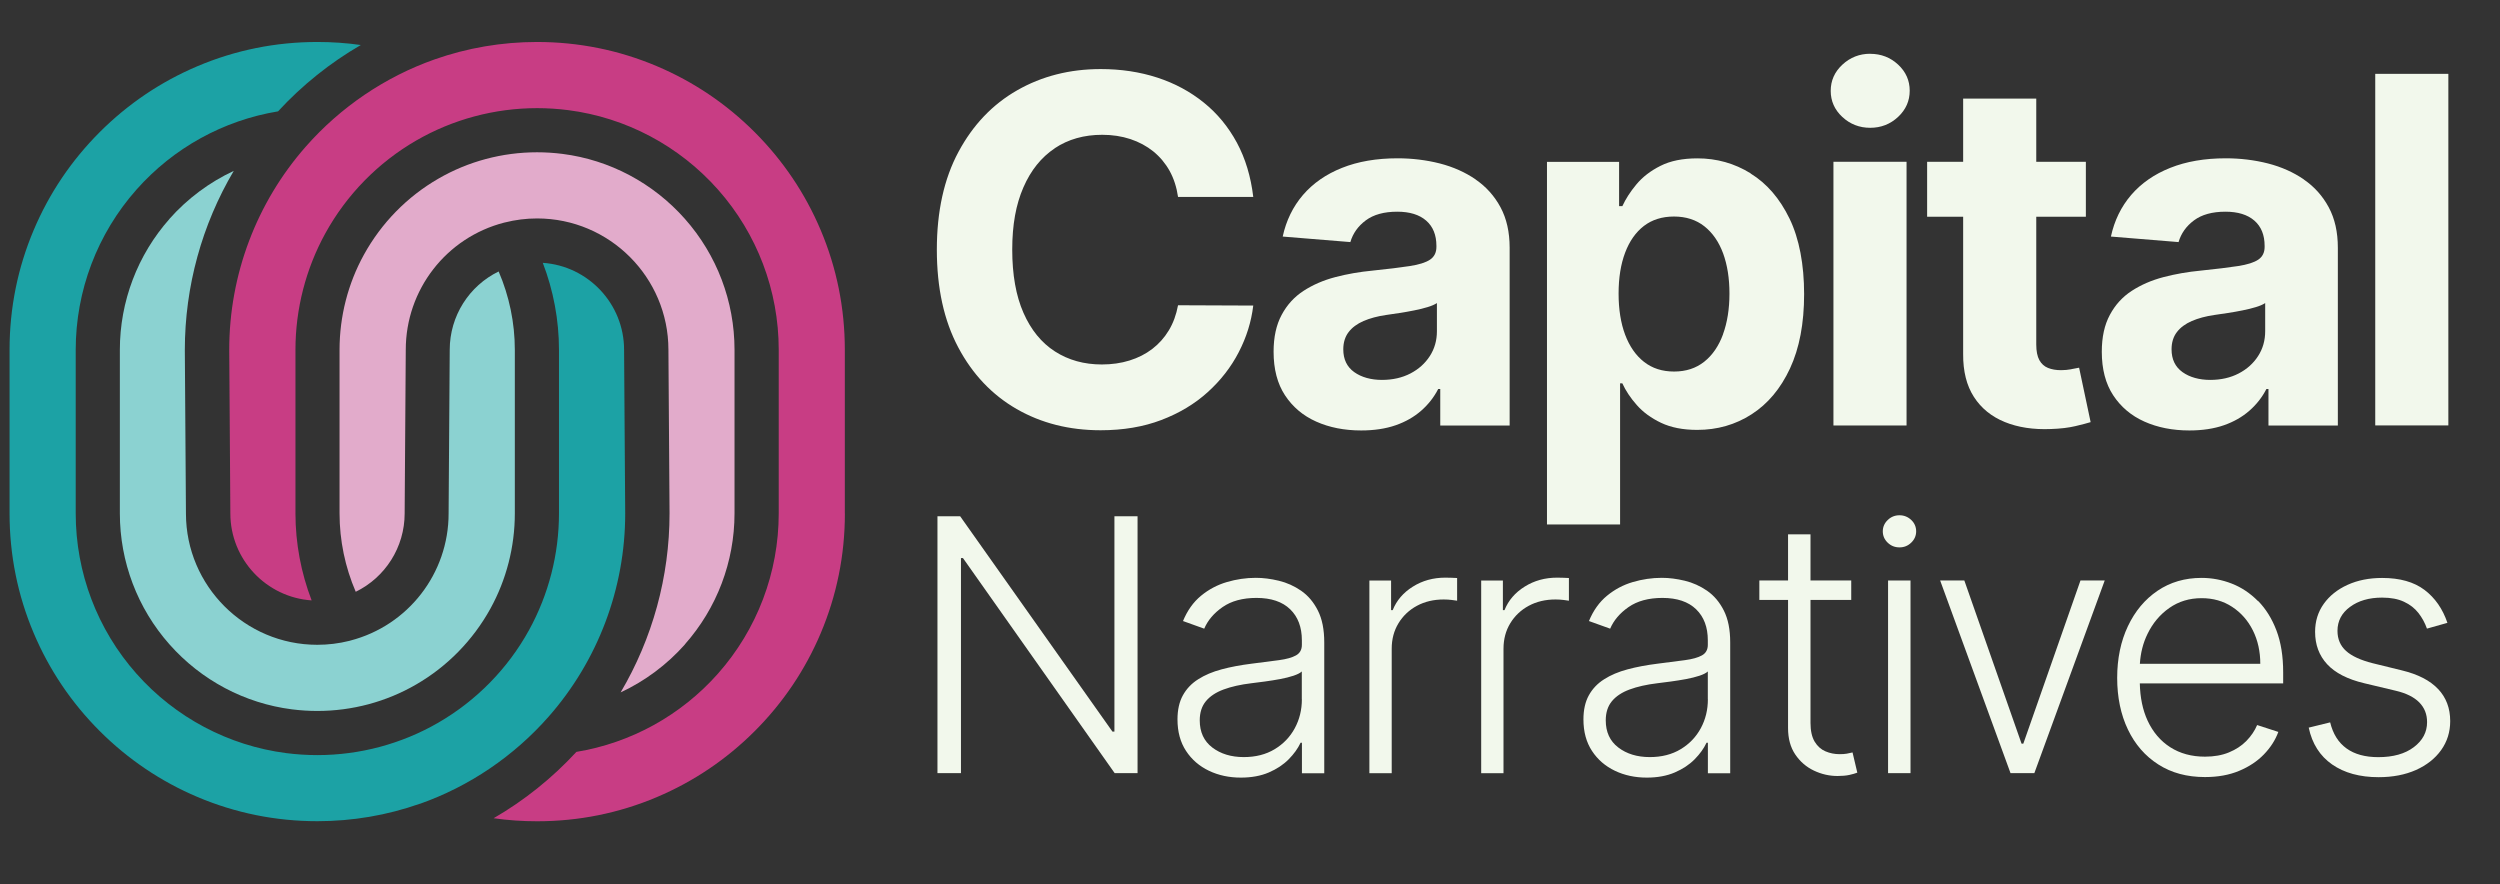 <?xml version="1.0" encoding="UTF-8"?>
<svg id="Layer_1" data-name="Layer 1" xmlns="http://www.w3.org/2000/svg" viewBox="0 0 403.19 142.61">
  <rect x="0" y="0" width="403.19" height="142.61" fill="#333333" stroke="none"/>
  <defs>
    <style>
      .cls-1 {
        fill: #8bd2d1;
      }

      .cls-2 {
        fill: #1ca2a5;
      }

      .cls-3 {
        fill: #f2f8ec;
      }

      .cls-4 {
        fill: #e2abcb;
      }

      .cls-5 {
        fill: #c83d84;
      }
    </style>
  </defs>
  <g>
    <path class="cls-2" d="M67.71,129.64c7.97-2.81,15.16-7.68,20.77-14.06,7.96-9.05,12.35-20.69,12.35-32.76l-.18-26.38s0-.02,0-.02c0-7.43-5.8-13.54-13.11-14.03,1.71,4.45,2.61,9.22,2.61,14.03v26.39c0,6.57-1.67,13.06-4.82,18.79,0,0,0,0,0,0-3.43,6.23-8.5,11.4-14.66,14.96-5.9,3.41-12.64,5.22-19.49,5.22-1.67,0-3.36-.11-5.01-.32,0,0,0,0,0,0-9.32-1.2-17.9-5.75-24.16-12.81-6.32-7.13-9.8-16.3-9.8-25.84v-26.39c0-9.53,3.48-18.71,9.8-25.84,5.96-6.73,14.03-11.17,22.83-12.62,3.9-4.23,8.41-7.84,13.35-10.7-2.31-.33-4.65-.49-7.01-.49-6.7,0-13.21,1.31-19.32,3.9-5.91,2.5-11.22,6.08-15.78,10.64-4.56,4.56-8.14,9.87-10.64,15.78-2.59,6.12-3.9,12.62-3.9,19.32v26.39c0,6.7,1.31,13.21,3.9,19.32,2.5,5.91,6.08,11.22,10.64,15.78,4.56,4.56,9.87,8.14,15.78,10.64,6.12,2.59,12.62,3.9,19.32,3.9,5.67,0,11.23-.95,16.52-2.81Z"/>
    <path class="cls-1" d="M27.34,35.3c-5.16,5.82-8.01,13.32-8.01,21.12v26.39c0,7.79,2.84,15.29,8.01,21.12,5.12,5.78,12.13,9.5,19.74,10.47t0,0c1.35.17,2.73.26,4.1.26,5.6,0,11.11-1.47,15.92-4.26,0,0,0,0,0,0,5.04-2.91,9.18-7.15,11.99-12.24,0,0,0,0,0,0,2.58-4.67,3.94-9.98,3.94-15.35v-26.39c0-4.36-.9-8.67-2.61-12.64-4.76,2.32-7.89,7.18-7.89,12.64,0,0,0,.02,0,.02l-.18,26.38c0,9.65-6.52,18.07-15.85,20.49-.06.02-.12.03-.18.05-1.68.42-3.41.63-5.15.63-11.67,0-21.17-9.49-21.18-21.16l-.18-26.38s0-.02,0-.02c0-10.23,2.76-20.19,7.89-28.87-3.92,1.83-7.46,4.46-10.38,7.75Z"/>
    <path class="cls-5" d="M136.25,82.8v-26.39c0-6.7-1.31-13.21-3.9-19.32-2.5-5.91-6.08-11.22-10.64-15.78-4.56-4.56-9.87-8.14-15.78-10.64-6.12-2.59-12.62-3.9-19.32-3.9-5.67,0-11.23.95-16.52,2.81-7.97,2.81-15.16,7.68-20.77,14.06-7.96,9.05-12.35,20.69-12.35,32.76l.18,26.38v.02c0,7.43,5.8,13.54,13.11,14.03-1.71-4.45-2.61-9.22-2.61-14.03v-26.39c0-6.57,1.67-13.06,4.82-18.78,0,0,0,0,0,0,3.43-6.23,8.5-11.41,14.66-14.97,5.9-3.41,12.64-5.22,19.49-5.22,1.67,0,3.36.11,5.01.32,0,0,0,0,0,0,9.32,1.2,17.9,5.75,24.16,12.81,6.32,7.13,9.8,16.3,9.8,25.84v26.39c0,9.53-3.48,18.71-9.8,25.84-5.96,6.73-14.03,11.17-22.83,12.62-3.9,4.23-8.41,7.84-13.35,10.7,2.31.33,4.65.49,7.01.49,6.7,0,13.21-1.31,19.32-3.9,5.91-2.5,11.22-6.08,15.78-10.64,4.56-4.56,8.14-9.87,10.64-15.78,2.59-6.12,3.9-12.62,3.9-19.32Z"/>
    <path class="cls-4" d="M110.45,103.92c5.16-5.82,8.01-13.32,8.01-21.12v-26.39c0-7.79-2.84-15.29-8.01-21.12-5.12-5.78-12.13-9.5-19.74-10.47h0c-1.35-.17-2.73-.26-4.1-.26-5.6,0-11.11,1.47-15.92,4.26-5.04,2.91-9.18,7.15-11.99,12.24,0,0,0,0,0,0-2.58,4.67-3.94,9.98-3.94,15.35v26.39c0,4.36.9,8.67,2.61,12.64,4.76-2.32,7.89-7.18,7.89-12.64v-.02l.18-26.38c0-9.67,6.53-18.09,15.88-20.5.03,0,.06-.02.1-.02,1.69-.43,3.44-.65,5.2-.65,11.67,0,21.17,9.49,21.18,21.17l.18,26.38s0,.02,0,.02c0,10.23-2.76,20.19-7.89,28.87,3.92-1.83,7.46-4.46,10.38-7.75Z"/>
  </g>
  <g>
    <path class="cls-3" d="M170.1,23.91c2.18-1.45,4.73-2.17,7.67-2.17,1.62,0,3.13.23,4.53.69,1.39.46,2.63,1.13,3.7,1.99,1.07.87,1.95,1.92,2.63,3.14.68,1.23,1.13,2.63,1.36,4.2h12.13c-.39-3.29-1.27-6.2-2.64-8.75-1.38-2.55-3.15-4.7-5.33-6.46-2.18-1.76-4.67-3.11-7.49-4.03s-5.87-1.38-9.15-1.38c-4.98,0-9.47,1.14-13.46,3.42-3.99,2.28-7.14,5.59-9.47,9.93s-3.49,9.6-3.49,15.78,1.15,11.42,3.45,15.75c2.3,4.34,5.44,7.65,9.41,9.94,3.98,2.29,8.5,3.43,13.55,3.43,3.64,0,6.9-.55,9.79-1.65s5.38-2.59,7.48-4.49c2.09-1.89,3.77-4.04,5.01-6.45,1.25-2.41,2.03-4.92,2.34-7.52l-12.13-.05c-.28,1.51-.77,2.86-1.48,4.04-.71,1.18-1.6,2.18-2.67,3s-2.29,1.44-3.67,1.87-2.87.64-4.47.64c-2.86,0-5.38-.7-7.56-2.1-2.18-1.4-3.87-3.48-5.08-6.23-1.21-2.75-1.81-6.15-1.81-10.19s.6-7.28,1.8-10.04c1.2-2.76,2.89-4.86,5.07-6.31Z"/>
    <path class="cls-3" d="M237.99,28.94c-1.69-1.16-3.62-2.02-5.79-2.58-2.17-.55-4.44-.83-6.8-.83-3.4,0-6.38.51-8.96,1.54-2.57,1.02-4.67,2.48-6.3,4.37-1.62,1.89-2.71,4.13-3.27,6.71l10.91.89c.41-1.4,1.24-2.57,2.49-3.5,1.25-.93,2.94-1.4,5.07-1.4,2.01,0,3.57.48,4.67,1.44,1.1.96,1.65,2.32,1.65,4.07v.17c0,.9-.34,1.59-1.02,2.05-.68.46-1.78.81-3.29,1.04-1.51.23-3.51.48-5.98.73-2.1.2-4.11.55-6.02,1.05s-3.61,1.24-5.11,2.21-2.68,2.27-3.54,3.88c-.87,1.61-1.3,3.59-1.3,5.95,0,2.81.61,5.15,1.84,7.02,1.23,1.87,2.9,3.29,5.03,4.24,2.12.95,4.54,1.43,7.25,1.43,2.1,0,3.96-.28,5.57-.84,1.61-.56,2.98-1.35,4.12-2.35s2.06-2.17,2.74-3.5h.33v5.9h11.19v-28.68c0-2.53-.49-4.7-1.47-6.52-.98-1.82-2.31-3.31-4-4.47ZM231.74,53.41c0,1.5-.38,2.83-1.14,4.01s-1.8,2.12-3.13,2.81c-1.33.69-2.86,1.04-4.6,1.04s-3.3-.42-4.47-1.26c-1.17-.84-1.76-2.06-1.76-3.67,0-1.11.29-2.04.86-2.78.57-.75,1.38-1.34,2.41-1.79,1.03-.44,2.24-.77,3.63-.97.65-.09,1.37-.2,2.16-.32.79-.12,1.59-.26,2.38-.42.79-.16,1.51-.33,2.15-.53.64-.19,1.14-.41,1.51-.65v4.51Z"/>
    <path class="cls-3" d="M282.34,27.96c-2.62-1.62-5.48-2.42-8.58-2.42-2.38,0-4.37.4-5.97,1.21-1.6.8-2.89,1.8-3.88,2.99-.99,1.19-1.74,2.36-2.26,3.5h-.53v-7.14h-11.63v58.48h11.79v-22.76h.36c.54,1.18,1.31,2.35,2.33,3.5,1.01,1.15,2.32,2.11,3.92,2.87,1.6.76,3.54,1.14,5.83,1.14,3.23,0,6.15-.83,8.76-2.51,2.61-1.67,4.68-4.13,6.2-7.39s2.28-7.26,2.28-12-.78-8.93-2.35-12.17c-1.57-3.24-3.66-5.67-6.28-7.28ZM277.89,53.9c-.69,1.89-1.7,3.37-3.03,4.43-1.33,1.06-2.95,1.59-4.87,1.59s-3.52-.52-4.85-1.56c-1.33-1.04-2.34-2.51-3.05-4.39-.7-1.88-1.05-4.09-1.05-6.62s.35-4.73,1.05-6.59c.7-1.86,1.71-3.3,3.03-4.32,1.32-1.01,2.94-1.52,4.86-1.52s3.57.53,4.9,1.58c1.33,1.05,2.33,2.51,3.02,4.37.68,1.87,1.02,4.02,1.02,6.48s-.35,4.66-1.04,6.55Z"/>
    <rect class="cls-3" x="295.69" y="26.09" width="11.79" height="42.53"/>
    <path class="cls-3" d="M301.62,8.67c-1.73,0-3.23.59-4.49,1.76-1.26,1.17-1.88,2.58-1.88,4.22s.62,3.05,1.87,4.21c1.25,1.16,2.75,1.75,4.5,1.75s3.25-.59,4.5-1.76c1.25-1.17,1.87-2.58,1.87-4.22s-.62-3.05-1.87-4.21c-1.25-1.16-2.75-1.74-4.5-1.74Z"/>
    <path class="cls-3" d="M334.05,59.55c-.55.1-1.11.15-1.66.15-.79,0-1.49-.12-2.09-.36-.6-.24-1.07-.66-1.4-1.26-.33-.6-.5-1.44-.5-2.53v-20.6h8v-8.86h-8v-10.19h-11.79v10.19h-5.81v8.86h5.81v22.15c-.02,2.79.56,5.09,1.74,6.92,1.18,1.83,2.84,3.17,4.97,4.04s4.62,1.25,7.46,1.13c1.53-.05,2.83-.21,3.9-.46,1.07-.25,1.9-.47,2.49-.65l-1.86-8.78c-.3.05-.72.13-1.27.24Z"/>
    <path class="cls-3" d="M371.56,28.94c-1.69-1.16-3.62-2.02-5.79-2.58-2.17-.55-4.44-.83-6.8-.83-3.4,0-6.38.51-8.96,1.54-2.57,1.02-4.67,2.48-6.3,4.37-1.62,1.89-2.71,4.13-3.27,6.71l10.91.89c.41-1.4,1.24-2.57,2.49-3.5,1.25-.93,2.94-1.4,5.07-1.4,2.01,0,3.57.48,4.67,1.44,1.1.96,1.65,2.32,1.65,4.07v.17c0,.9-.34,1.59-1.02,2.05-.68.46-1.78.81-3.29,1.04-1.51.23-3.51.48-5.98.73-2.1.2-4.11.55-6.02,1.05s-3.61,1.24-5.11,2.21-2.68,2.27-3.54,3.88c-.87,1.61-1.3,3.59-1.3,5.95,0,2.81.61,5.15,1.84,7.02,1.23,1.87,2.9,3.29,5.03,4.24,2.12.95,4.54,1.43,7.25,1.43,2.1,0,3.96-.28,5.57-.84,1.61-.56,2.98-1.35,4.12-2.35s2.06-2.17,2.74-3.5h.33v5.9h11.19v-28.68c0-2.53-.49-4.7-1.47-6.52-.98-1.82-2.31-3.31-4-4.47ZM365.32,53.41c0,1.5-.38,2.83-1.14,4.01s-1.8,2.12-3.13,2.81c-1.33.69-2.86,1.04-4.6,1.04s-3.3-.42-4.47-1.26c-1.17-.84-1.76-2.06-1.76-3.67,0-1.11.29-2.04.86-2.78.57-.75,1.38-1.34,2.41-1.79,1.03-.44,2.24-.77,3.63-.97.65-.09,1.37-.2,2.16-.32.79-.12,1.59-.26,2.38-.42.79-.16,1.51-.33,2.15-.53.64-.19,1.14-.41,1.51-.65v4.51Z"/>
    <rect class="cls-3" x="383.07" y="11.91" width="11.79" height="56.7"/>
  </g>
  <g>
    <polygon class="cls-3" points="179.73 117.99 179.41 117.99 154.85 83.26 151.19 83.26 151.19 124.69 154.98 124.69 154.98 90 155.3 90 179.77 124.69 183.46 124.69 183.46 83.26 179.73 83.26 179.73 117.99"/>
    <path class="cls-3" d="M209.84,95.27c-1.11-.76-2.3-1.3-3.59-1.61-1.29-.31-2.52-.47-3.71-.47-1.58,0-3.14.23-4.67.68-1.54.45-2.93,1.19-4.17,2.21-1.24,1.02-2.21,2.38-2.91,4.08l3.42,1.23c.57-1.33,1.55-2.5,2.96-3.48s3.23-1.48,5.47-1.48c2.36,0,4.17.61,5.43,1.83,1.26,1.22,1.89,2.89,1.89,5.01v.73c0,.78-.32,1.35-.95,1.7-.63.35-1.55.61-2.76.77-1.21.16-2.68.35-4.42.57-1.75.22-3.36.52-4.81.91-1.46.39-2.72.92-3.78,1.6-1.07.67-1.89,1.54-2.47,2.59-.58,1.05-.87,2.35-.87,3.88,0,2,.46,3.69,1.38,5.09.92,1.4,2.15,2.46,3.7,3.2,1.55.74,3.26,1.1,5.14,1.1,1.73,0,3.23-.28,4.51-.83s2.35-1.26,3.2-2.12,1.49-1.75,1.92-2.67h.22v4.92h3.6v-21.1c0-2.08-.34-3.79-1.03-5.15-.69-1.36-1.58-2.41-2.69-3.18ZM209.96,112.78c0,1.7-.38,3.25-1.14,4.66-.76,1.41-1.84,2.54-3.25,3.39s-3.06,1.27-4.98,1.27c-2.04,0-3.73-.52-5.08-1.55-1.35-1.03-2.02-2.49-2.02-4.38,0-1.25.33-2.28.99-3.08.66-.8,1.61-1.43,2.85-1.89,1.24-.46,2.74-.8,4.49-1.01.65-.08,1.38-.17,2.18-.28.81-.11,1.62-.24,2.44-.39.82-.16,1.54-.33,2.16-.54s1.08-.43,1.35-.69v4.49Z"/>
    <path class="cls-3" d="M233.11,93.16c-1.96,0-3.71.48-5.25,1.45-1.54.96-2.63,2.23-3.25,3.79h-.26v-4.77h-3.5v31.07h3.6v-20.07c0-1.54.36-2.91,1.09-4.11.73-1.2,1.72-2.14,2.98-2.82,1.26-.68,2.7-1.02,4.32-1.02.47,0,.91.03,1.31.08.4.05.69.09.85.12v-3.66c-.24-.01-.55-.03-.91-.04-.36-.01-.69-.02-.99-.02Z"/>
    <path class="cls-3" d="M251.14,93.16c-1.96,0-3.71.48-5.25,1.45-1.54.96-2.63,2.23-3.25,3.79h-.26v-4.77h-3.5v31.07h3.6v-20.07c0-1.54.36-2.91,1.09-4.11.73-1.2,1.72-2.14,2.98-2.82,1.26-.68,2.7-1.02,4.32-1.02.47,0,.91.03,1.31.08.4.05.69.09.85.12v-3.66c-.24-.01-.55-.03-.91-.04-.36-.01-.69-.02-.99-.02Z"/>
    <path class="cls-3" d="M275.31,95.27c-1.11-.76-2.3-1.3-3.59-1.61-1.29-.31-2.52-.47-3.71-.47-1.58,0-3.14.23-4.67.68-1.54.45-2.93,1.19-4.17,2.21-1.24,1.02-2.21,2.38-2.91,4.08l3.42,1.23c.57-1.33,1.55-2.5,2.96-3.48s3.23-1.48,5.47-1.48c2.36,0,4.17.61,5.43,1.83,1.26,1.22,1.89,2.89,1.89,5.01v.73c0,.78-.32,1.35-.95,1.7-.63.35-1.55.61-2.76.77-1.21.16-2.68.35-4.42.57-1.75.22-3.36.52-4.81.91-1.46.39-2.72.92-3.78,1.6-1.07.67-1.89,1.54-2.47,2.59-.58,1.05-.87,2.35-.87,3.88,0,2,.46,3.69,1.38,5.09.92,1.4,2.15,2.46,3.7,3.2,1.55.74,3.26,1.1,5.14,1.1,1.73,0,3.23-.28,4.51-.83s2.35-1.26,3.2-2.12,1.49-1.75,1.92-2.67h.22v4.92h3.6v-21.1c0-2.08-.34-3.79-1.03-5.15-.69-1.36-1.58-2.41-2.69-3.18ZM275.44,112.78c0,1.7-.38,3.25-1.14,4.66-.76,1.41-1.84,2.54-3.25,3.39s-3.06,1.27-4.98,1.27c-2.04,0-3.73-.52-5.08-1.55-1.35-1.03-2.02-2.49-2.02-4.38,0-1.25.33-2.28.99-3.08.66-.8,1.61-1.43,2.85-1.89,1.24-.46,2.74-.8,4.49-1.01.65-.08,1.38-.17,2.18-.28.81-.11,1.62-.24,2.44-.39.82-.16,1.54-.33,2.16-.54s1.08-.43,1.35-.69v4.49Z"/>
    <path class="cls-3" d="M297.9,121.54c-.34.06-.74.09-1.21.09-.81,0-1.57-.15-2.29-.46-.71-.3-1.29-.82-1.74-1.56-.44-.73-.67-1.75-.67-3.04v-19.82h6.57v-3.14h-6.57v-7.44h-3.62v7.44h-4.63v3.14h4.63v20.67c0,1.7.39,3.12,1.17,4.27.78,1.15,1.78,2.01,3,2.59,1.22.58,2.49.87,3.81.87.75,0,1.39-.06,1.9-.17.51-.11.94-.24,1.29-.37l-.77-3.26c-.26.07-.55.13-.89.19Z"/>
    <path class="cls-3" d="M306.34,83.1c-.73,0-1.36.25-1.89.76s-.8,1.12-.8,1.83.26,1.32.79,1.83,1.16.76,1.9.76,1.36-.25,1.89-.76.8-1.12.8-1.83-.26-1.33-.79-1.83-1.16-.76-1.9-.76Z"/>
    <rect class="cls-3" x="304.5" y="93.62" width="3.62" height="31.07"/>
    <polygon class="cls-3" points="326.31 119.94 326.03 119.94 316.8 93.62 312.9 93.62 324.25 124.69 328.09 124.69 339.44 93.62 335.53 93.62 326.31 119.94"/>
    <path class="cls-3" d="M364.15,96.93c-1.25-1.26-2.65-2.2-4.22-2.81-1.56-.61-3.19-.92-4.87-.92-2.68,0-5.05.69-7.09,2.07-2.04,1.38-3.64,3.29-4.79,5.72-1.15,2.43-1.73,5.22-1.73,8.34s.58,5.92,1.73,8.32c1.15,2.41,2.79,4.29,4.91,5.64,2.12,1.36,4.62,2.03,7.52,2.03,2.08,0,3.91-.33,5.51-1,1.6-.67,2.93-1.55,4-2.66s1.84-2.31,2.32-3.62l-3.42-1.11c-.39.93-.97,1.78-1.73,2.56s-1.7,1.39-2.81,1.85c-1.11.46-2.4.69-3.87.69-2.16,0-4.02-.51-5.6-1.52-1.58-1.01-2.79-2.44-3.65-4.28-.8-1.73-1.21-3.74-1.26-6.02h23.12v-1.78c0-2.6-.36-4.86-1.09-6.77-.73-1.91-1.72-3.49-2.96-4.75ZM345.11,107.05c.11-1.73.51-3.35,1.24-4.83.84-1.73,2.01-3.12,3.51-4.17,1.5-1.05,3.23-1.58,5.2-1.58,1.86,0,3.5.46,4.93,1.4,1.42.93,2.54,2.19,3.34,3.79.8,1.6,1.2,3.4,1.2,5.39h-19.41Z"/>
    <path class="cls-3" d="M393.2,111.12c-1.3-1.38-3.25-2.38-5.86-3.01l-4.69-1.15c-1.93-.49-3.35-1.14-4.28-1.97-.92-.83-1.39-1.91-1.39-3.25,0-1.58.67-2.87,2.02-3.86,1.35-1,3.07-1.5,5.18-1.5,1.4,0,2.58.22,3.53.67.95.44,1.72,1.04,2.32,1.8.59.76,1.05,1.6,1.38,2.53l3.3-.93c-.76-2.25-1.99-4.02-3.69-5.31-1.71-1.29-3.98-1.93-6.83-1.93-2.09,0-3.95.37-5.58,1.11-1.63.74-2.91,1.76-3.84,3.06-.93,1.3-1.4,2.81-1.4,4.52,0,2.08.65,3.82,1.94,5.22s3.29,2.43,5.99,3.07l5.08,1.21c1.7.4,2.97,1.04,3.8,1.89.84.86,1.25,1.91,1.25,3.17,0,1.62-.71,2.96-2.14,4.04s-3.34,1.61-5.72,1.61c-2.13,0-3.85-.47-5.15-1.42-1.3-.94-2.17-2.34-2.62-4.19l-3.46.85c.55,2.59,1.81,4.57,3.78,5.94,1.97,1.37,4.47,2.05,7.5,2.05,2.28,0,4.28-.39,6.02-1.16,1.73-.78,3.08-1.84,4.06-3.21.97-1.36,1.46-2.92,1.46-4.67,0-2.08-.65-3.8-1.95-5.18Z"/>
  </g>
</svg>
